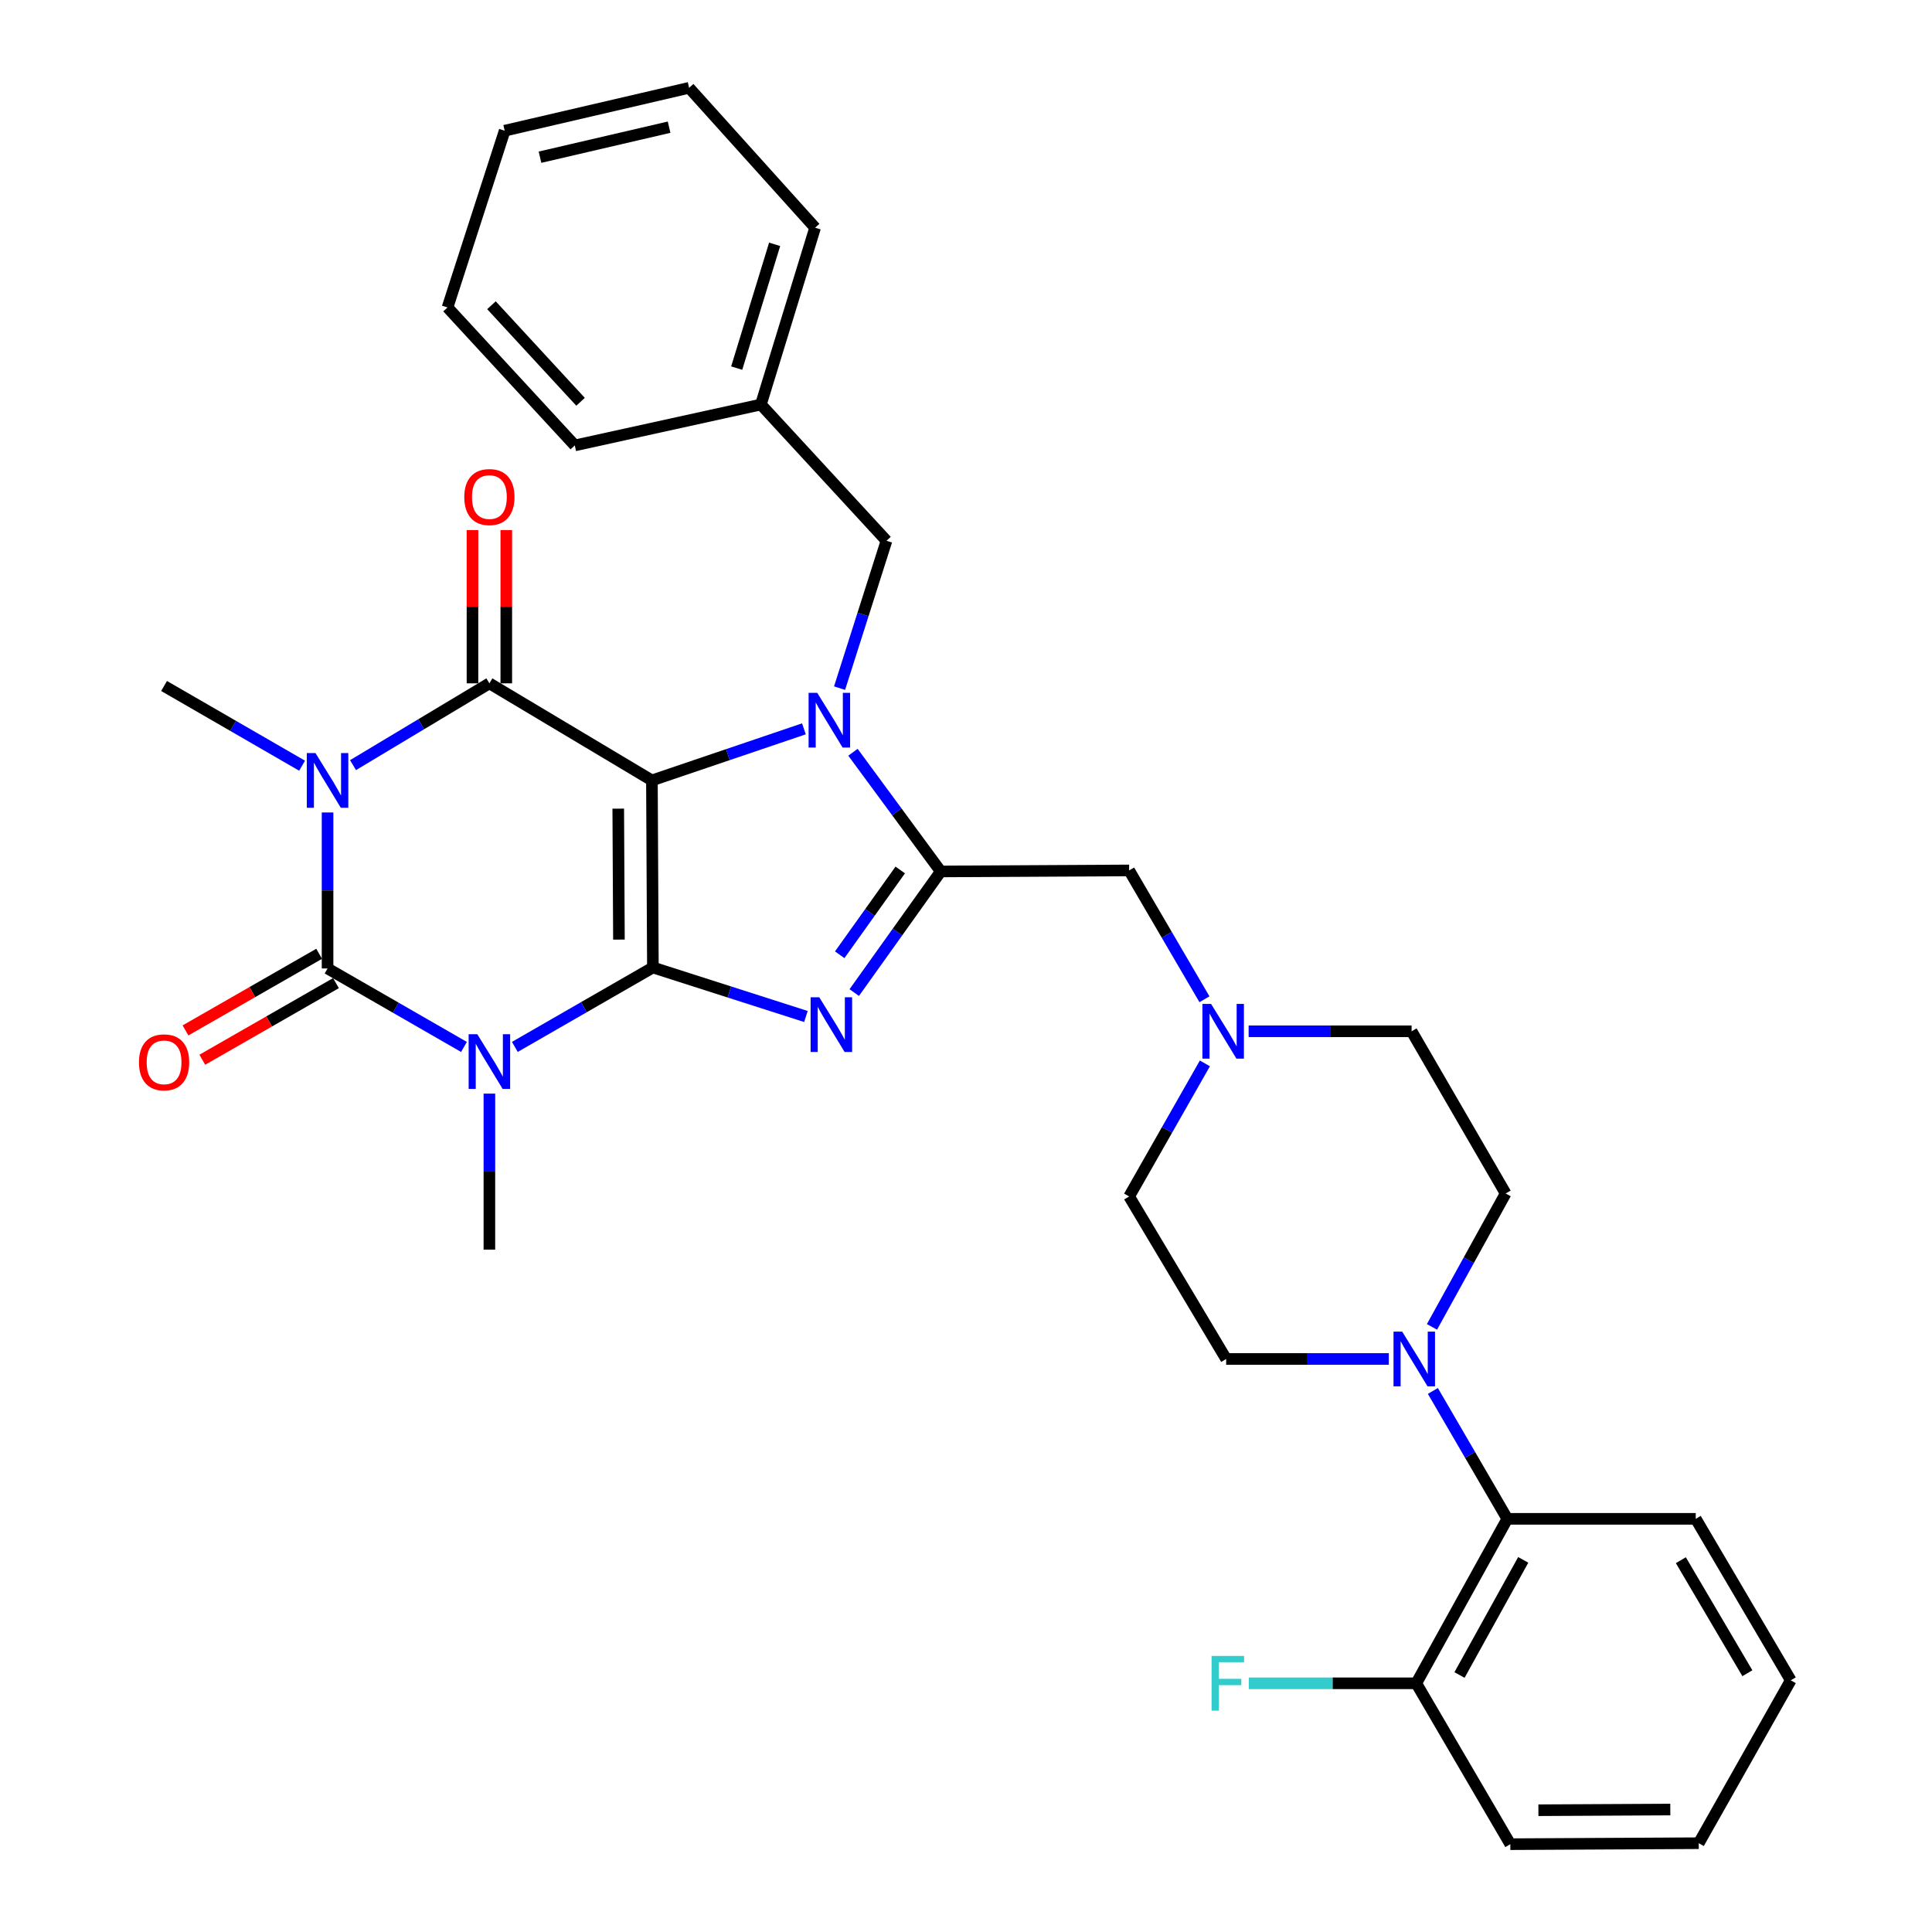 <?xml version='1.0' encoding='iso-8859-1'?>
<svg version='1.1' baseProfile='full'
              xmlns='http://www.w3.org/2000/svg'
                      xmlns:rdkit='http://www.rdkit.org/xml'
                      xmlns:xlink='http://www.w3.org/1999/xlink'
                  xml:space='preserve'
width='1000px' height='1000px' viewBox='0 0 1000 1000'>
<!-- END OF HEADER -->
<rect style='opacity:1.0;fill:#FFFFFF;stroke:none' width='1000' height='1000' x='0' y='0'> </rect>
<path class='bond-0' d='M 337.429,403.938 L 337.935,500.768' style='fill:none;fill-rule:evenodd;stroke:#000000;stroke-width:6px;stroke-linecap:butt;stroke-linejoin:miter;stroke-opacity:1' />
<path class='bond-0' d='M 320.006,418.554 L 320.36,486.335' style='fill:none;fill-rule:evenodd;stroke:#000000;stroke-width:6px;stroke-linecap:butt;stroke-linejoin:miter;stroke-opacity:1' />
<path class='bond-3' d='M 337.429,403.938 L 376.768,390.592' style='fill:none;fill-rule:evenodd;stroke:#000000;stroke-width:6px;stroke-linecap:butt;stroke-linejoin:miter;stroke-opacity:1' />
<path class='bond-3' d='M 376.768,390.592 L 416.107,377.246' style='fill:none;fill-rule:evenodd;stroke:#0000FF;stroke-width:6px;stroke-linecap:butt;stroke-linejoin:miter;stroke-opacity:1' />
<path class='bond-5' d='M 337.429,403.938 L 253.306,353.696' style='fill:none;fill-rule:evenodd;stroke:#000000;stroke-width:6px;stroke-linecap:butt;stroke-linejoin:miter;stroke-opacity:1' />
<path class='bond-1' d='M 337.935,500.768 L 302.211,521.324' style='fill:none;fill-rule:evenodd;stroke:#000000;stroke-width:6px;stroke-linecap:butt;stroke-linejoin:miter;stroke-opacity:1' />
<path class='bond-1' d='M 302.211,521.324 L 266.487,541.88' style='fill:none;fill-rule:evenodd;stroke:#0000FF;stroke-width:6px;stroke-linecap:butt;stroke-linejoin:miter;stroke-opacity:1' />
<path class='bond-6' d='M 337.935,500.768 L 377.541,513.452' style='fill:none;fill-rule:evenodd;stroke:#000000;stroke-width:6px;stroke-linecap:butt;stroke-linejoin:miter;stroke-opacity:1' />
<path class='bond-6' d='M 377.541,513.452 L 417.147,526.136' style='fill:none;fill-rule:evenodd;stroke:#0000FF;stroke-width:6px;stroke-linecap:butt;stroke-linejoin:miter;stroke-opacity:1' />
<path class='bond-18' d='M 253.306,566.058 L 253.306,606.434' style='fill:none;fill-rule:evenodd;stroke:#0000FF;stroke-width:6px;stroke-linecap:butt;stroke-linejoin:miter;stroke-opacity:1' />
<path class='bond-18' d='M 253.306,606.434 L 253.306,646.81' style='fill:none;fill-rule:evenodd;stroke:#000000;stroke-width:6px;stroke-linecap:butt;stroke-linejoin:miter;stroke-opacity:1' />
<path class='bond-34' d='M 240.15,541.896 L 204.846,521.585' style='fill:none;fill-rule:evenodd;stroke:#0000FF;stroke-width:6px;stroke-linecap:butt;stroke-linejoin:miter;stroke-opacity:1' />
<path class='bond-34' d='M 204.846,521.585 L 169.543,501.274' style='fill:none;fill-rule:evenodd;stroke:#000000;stroke-width:6px;stroke-linecap:butt;stroke-linejoin:miter;stroke-opacity:1' />
<path class='bond-2' d='M 182.724,396.032 L 218.015,374.864' style='fill:none;fill-rule:evenodd;stroke:#0000FF;stroke-width:6px;stroke-linecap:butt;stroke-linejoin:miter;stroke-opacity:1' />
<path class='bond-2' d='M 218.015,374.864 L 253.306,353.696' style='fill:none;fill-rule:evenodd;stroke:#000000;stroke-width:6px;stroke-linecap:butt;stroke-linejoin:miter;stroke-opacity:1' />
<path class='bond-4' d='M 169.543,420.532 L 169.543,460.903' style='fill:none;fill-rule:evenodd;stroke:#0000FF;stroke-width:6px;stroke-linecap:butt;stroke-linejoin:miter;stroke-opacity:1' />
<path class='bond-4' d='M 169.543,460.903 L 169.543,501.274' style='fill:none;fill-rule:evenodd;stroke:#000000;stroke-width:6px;stroke-linecap:butt;stroke-linejoin:miter;stroke-opacity:1' />
<path class='bond-19' d='M 156.36,396.325 L 120.642,375.696' style='fill:none;fill-rule:evenodd;stroke:#0000FF;stroke-width:6px;stroke-linecap:butt;stroke-linejoin:miter;stroke-opacity:1' />
<path class='bond-19' d='M 120.642,375.696 L 84.924,355.067' style='fill:none;fill-rule:evenodd;stroke:#000000;stroke-width:6px;stroke-linecap:butt;stroke-linejoin:miter;stroke-opacity:1' />
<path class='bond-7' d='M 441.49,389.37 L 464.206,420.215' style='fill:none;fill-rule:evenodd;stroke:#0000FF;stroke-width:6px;stroke-linecap:butt;stroke-linejoin:miter;stroke-opacity:1' />
<path class='bond-7' d='M 464.206,420.215 L 486.922,451.06' style='fill:none;fill-rule:evenodd;stroke:#000000;stroke-width:6px;stroke-linecap:butt;stroke-linejoin:miter;stroke-opacity:1' />
<path class='bond-12' d='M 434.556,356.183 L 446.701,318.04' style='fill:none;fill-rule:evenodd;stroke:#0000FF;stroke-width:6px;stroke-linecap:butt;stroke-linejoin:miter;stroke-opacity:1' />
<path class='bond-12' d='M 446.701,318.04 L 458.846,279.897' style='fill:none;fill-rule:evenodd;stroke:#000000;stroke-width:6px;stroke-linecap:butt;stroke-linejoin:miter;stroke-opacity:1' />
<path class='bond-13' d='M 165.191,493.683 L 130.6,513.513' style='fill:none;fill-rule:evenodd;stroke:#000000;stroke-width:6px;stroke-linecap:butt;stroke-linejoin:miter;stroke-opacity:1' />
<path class='bond-13' d='M 130.6,513.513 L 96.01,533.344' style='fill:none;fill-rule:evenodd;stroke:#FF0000;stroke-width:6px;stroke-linecap:butt;stroke-linejoin:miter;stroke-opacity:1' />
<path class='bond-13' d='M 173.894,508.864 L 139.304,528.695' style='fill:none;fill-rule:evenodd;stroke:#000000;stroke-width:6px;stroke-linecap:butt;stroke-linejoin:miter;stroke-opacity:1' />
<path class='bond-13' d='M 139.304,528.695 L 104.714,548.525' style='fill:none;fill-rule:evenodd;stroke:#FF0000;stroke-width:6px;stroke-linecap:butt;stroke-linejoin:miter;stroke-opacity:1' />
<path class='bond-14' d='M 262.056,353.696 L 262.056,314.032' style='fill:none;fill-rule:evenodd;stroke:#000000;stroke-width:6px;stroke-linecap:butt;stroke-linejoin:miter;stroke-opacity:1' />
<path class='bond-14' d='M 262.056,314.032 L 262.056,274.369' style='fill:none;fill-rule:evenodd;stroke:#FF0000;stroke-width:6px;stroke-linecap:butt;stroke-linejoin:miter;stroke-opacity:1' />
<path class='bond-14' d='M 244.556,353.696 L 244.556,314.032' style='fill:none;fill-rule:evenodd;stroke:#000000;stroke-width:6px;stroke-linecap:butt;stroke-linejoin:miter;stroke-opacity:1' />
<path class='bond-14' d='M 244.556,314.032 L 244.556,274.369' style='fill:none;fill-rule:evenodd;stroke:#FF0000;stroke-width:6px;stroke-linecap:butt;stroke-linejoin:miter;stroke-opacity:1' />
<path class='bond-33' d='M 442.16,513.756 L 464.541,482.408' style='fill:none;fill-rule:evenodd;stroke:#0000FF;stroke-width:6px;stroke-linecap:butt;stroke-linejoin:miter;stroke-opacity:1' />
<path class='bond-33' d='M 464.541,482.408 L 486.922,451.06' style='fill:none;fill-rule:evenodd;stroke:#000000;stroke-width:6px;stroke-linecap:butt;stroke-linejoin:miter;stroke-opacity:1' />
<path class='bond-33' d='M 434.633,494.183 L 450.299,472.24' style='fill:none;fill-rule:evenodd;stroke:#0000FF;stroke-width:6px;stroke-linecap:butt;stroke-linejoin:miter;stroke-opacity:1' />
<path class='bond-33' d='M 450.299,472.24 L 465.966,450.296' style='fill:none;fill-rule:evenodd;stroke:#000000;stroke-width:6px;stroke-linecap:butt;stroke-linejoin:miter;stroke-opacity:1' />
<path class='bond-9' d='M 486.922,451.06 L 584.442,450.535' style='fill:none;fill-rule:evenodd;stroke:#000000;stroke-width:6px;stroke-linecap:butt;stroke-linejoin:miter;stroke-opacity:1' />
<path class='bond-8' d='M 741.189,686.794 L 760.253,652.268' style='fill:none;fill-rule:evenodd;stroke:#0000FF;stroke-width:6px;stroke-linecap:butt;stroke-linejoin:miter;stroke-opacity:1' />
<path class='bond-8' d='M 760.253,652.268 L 779.317,617.741' style='fill:none;fill-rule:evenodd;stroke:#000000;stroke-width:6px;stroke-linecap:butt;stroke-linejoin:miter;stroke-opacity:1' />
<path class='bond-11' d='M 741.655,719.954 L 760.919,753.049' style='fill:none;fill-rule:evenodd;stroke:#0000FF;stroke-width:6px;stroke-linecap:butt;stroke-linejoin:miter;stroke-opacity:1' />
<path class='bond-11' d='M 760.919,753.049 L 780.182,786.143' style='fill:none;fill-rule:evenodd;stroke:#000000;stroke-width:6px;stroke-linecap:butt;stroke-linejoin:miter;stroke-opacity:1' />
<path class='bond-36' d='M 718.846,703.401 L 676.751,703.401' style='fill:none;fill-rule:evenodd;stroke:#0000FF;stroke-width:6px;stroke-linecap:butt;stroke-linejoin:miter;stroke-opacity:1' />
<path class='bond-36' d='M 676.751,703.401 L 634.656,703.401' style='fill:none;fill-rule:evenodd;stroke:#000000;stroke-width:6px;stroke-linecap:butt;stroke-linejoin:miter;stroke-opacity:1' />
<path class='bond-10' d='M 584.442,450.535 L 603.933,483.879' style='fill:none;fill-rule:evenodd;stroke:#000000;stroke-width:6px;stroke-linecap:butt;stroke-linejoin:miter;stroke-opacity:1' />
<path class='bond-10' d='M 603.933,483.879 L 623.423,517.222' style='fill:none;fill-rule:evenodd;stroke:#0000FF;stroke-width:6px;stroke-linecap:butt;stroke-linejoin:miter;stroke-opacity:1' />
<path class='bond-20' d='M 623.649,550.413 L 604.046,584.85' style='fill:none;fill-rule:evenodd;stroke:#0000FF;stroke-width:6px;stroke-linecap:butt;stroke-linejoin:miter;stroke-opacity:1' />
<path class='bond-20' d='M 604.046,584.85 L 584.442,619.287' style='fill:none;fill-rule:evenodd;stroke:#000000;stroke-width:6px;stroke-linecap:butt;stroke-linejoin:miter;stroke-opacity:1' />
<path class='bond-21' d='M 646.288,533.793 L 688.464,533.793' style='fill:none;fill-rule:evenodd;stroke:#0000FF;stroke-width:6px;stroke-linecap:butt;stroke-linejoin:miter;stroke-opacity:1' />
<path class='bond-21' d='M 688.464,533.793 L 730.64,533.793' style='fill:none;fill-rule:evenodd;stroke:#000000;stroke-width:6px;stroke-linecap:butt;stroke-linejoin:miter;stroke-opacity:1' />
<path class='bond-17' d='M 780.182,786.143 L 733.06,871.278' style='fill:none;fill-rule:evenodd;stroke:#000000;stroke-width:6px;stroke-linecap:butt;stroke-linejoin:miter;stroke-opacity:1' />
<path class='bond-17' d='M 788.424,807.388 L 755.439,866.982' style='fill:none;fill-rule:evenodd;stroke:#000000;stroke-width:6px;stroke-linecap:butt;stroke-linejoin:miter;stroke-opacity:1' />
<path class='bond-24' d='M 780.182,786.143 L 877.712,786.143' style='fill:none;fill-rule:evenodd;stroke:#000000;stroke-width:6px;stroke-linecap:butt;stroke-linejoin:miter;stroke-opacity:1' />
<path class='bond-23' d='M 458.846,279.897 L 393.836,209.385' style='fill:none;fill-rule:evenodd;stroke:#000000;stroke-width:6px;stroke-linecap:butt;stroke-linejoin:miter;stroke-opacity:1' />
<path class='bond-15' d='M 779.317,617.741 L 730.64,533.793' style='fill:none;fill-rule:evenodd;stroke:#000000;stroke-width:6px;stroke-linecap:butt;stroke-linejoin:miter;stroke-opacity:1' />
<path class='bond-16' d='M 634.656,703.401 L 584.442,619.287' style='fill:none;fill-rule:evenodd;stroke:#000000;stroke-width:6px;stroke-linecap:butt;stroke-linejoin:miter;stroke-opacity:1' />
<path class='bond-22' d='M 733.06,871.278 L 689.725,871.278' style='fill:none;fill-rule:evenodd;stroke:#000000;stroke-width:6px;stroke-linecap:butt;stroke-linejoin:miter;stroke-opacity:1' />
<path class='bond-22' d='M 689.725,871.278 L 646.389,871.278' style='fill:none;fill-rule:evenodd;stroke:#33CCCC;stroke-width:6px;stroke-linecap:butt;stroke-linejoin:miter;stroke-opacity:1' />
<path class='bond-25' d='M 733.06,871.278 L 781.738,954.545' style='fill:none;fill-rule:evenodd;stroke:#000000;stroke-width:6px;stroke-linecap:butt;stroke-linejoin:miter;stroke-opacity:1' />
<path class='bond-26' d='M 393.836,209.385 L 421.893,117.863' style='fill:none;fill-rule:evenodd;stroke:#000000;stroke-width:6px;stroke-linecap:butt;stroke-linejoin:miter;stroke-opacity:1' />
<path class='bond-26' d='M 381.313,190.527 L 400.953,126.462' style='fill:none;fill-rule:evenodd;stroke:#000000;stroke-width:6px;stroke-linecap:butt;stroke-linejoin:miter;stroke-opacity:1' />
<path class='bond-27' d='M 393.836,209.385 L 297.511,230.549' style='fill:none;fill-rule:evenodd;stroke:#000000;stroke-width:6px;stroke-linecap:butt;stroke-linejoin:miter;stroke-opacity:1' />
<path class='bond-28' d='M 877.712,786.143 L 926.895,869.722' style='fill:none;fill-rule:evenodd;stroke:#000000;stroke-width:6px;stroke-linecap:butt;stroke-linejoin:miter;stroke-opacity:1' />
<path class='bond-28' d='M 870.007,807.555 L 904.435,866.06' style='fill:none;fill-rule:evenodd;stroke:#000000;stroke-width:6px;stroke-linecap:butt;stroke-linejoin:miter;stroke-opacity:1' />
<path class='bond-37' d='M 781.738,954.545 L 879.267,954.04' style='fill:none;fill-rule:evenodd;stroke:#000000;stroke-width:6px;stroke-linecap:butt;stroke-linejoin:miter;stroke-opacity:1' />
<path class='bond-37' d='M 796.276,936.971 L 864.547,936.617' style='fill:none;fill-rule:evenodd;stroke:#000000;stroke-width:6px;stroke-linecap:butt;stroke-linejoin:miter;stroke-opacity:1' />
<path class='bond-30' d='M 421.893,117.863 L 356.679,45.455' style='fill:none;fill-rule:evenodd;stroke:#000000;stroke-width:6px;stroke-linecap:butt;stroke-linejoin:miter;stroke-opacity:1' />
<path class='bond-31' d='M 297.511,230.549 L 231.636,159.142' style='fill:none;fill-rule:evenodd;stroke:#000000;stroke-width:6px;stroke-linecap:butt;stroke-linejoin:miter;stroke-opacity:1' />
<path class='bond-31' d='M 300.492,207.972 L 254.379,157.987' style='fill:none;fill-rule:evenodd;stroke:#000000;stroke-width:6px;stroke-linecap:butt;stroke-linejoin:miter;stroke-opacity:1' />
<path class='bond-29' d='M 926.895,869.722 L 879.267,954.04' style='fill:none;fill-rule:evenodd;stroke:#000000;stroke-width:6px;stroke-linecap:butt;stroke-linejoin:miter;stroke-opacity:1' />
<path class='bond-35' d='M 356.679,45.455 L 261.22,67.65' style='fill:none;fill-rule:evenodd;stroke:#000000;stroke-width:6px;stroke-linecap:butt;stroke-linejoin:miter;stroke-opacity:1' />
<path class='bond-35' d='M 346.323,65.829 L 279.502,81.365' style='fill:none;fill-rule:evenodd;stroke:#000000;stroke-width:6px;stroke-linecap:butt;stroke-linejoin:miter;stroke-opacity:1' />
<path class='bond-32' d='M 231.636,159.142 L 261.22,67.65' style='fill:none;fill-rule:evenodd;stroke:#000000;stroke-width:6px;stroke-linecap:butt;stroke-linejoin:miter;stroke-opacity:1' />
<path  class='atom-2' d='M 247.046 535.305
L 256.326 550.305
Q 257.246 551.785, 258.726 554.465
Q 260.206 557.145, 260.286 557.305
L 260.286 535.305
L 264.046 535.305
L 264.046 563.625
L 260.166 563.625
L 250.206 547.225
Q 249.046 545.305, 247.806 543.105
Q 246.606 540.905, 246.246 540.225
L 246.246 563.625
L 242.566 563.625
L 242.566 535.305
L 247.046 535.305
' fill='#0000FF'/>
<path  class='atom-3' d='M 163.283 389.778
L 172.563 404.778
Q 173.483 406.258, 174.963 408.938
Q 176.443 411.618, 176.523 411.778
L 176.523 389.778
L 180.283 389.778
L 180.283 418.098
L 176.403 418.098
L 166.443 401.698
Q 165.283 399.778, 164.043 397.578
Q 162.843 395.378, 162.483 394.698
L 162.483 418.098
L 158.803 418.098
L 158.803 389.778
L 163.283 389.778
' fill='#0000FF'/>
<path  class='atom-4' d='M 423.012 358.62
L 432.292 373.62
Q 433.212 375.1, 434.692 377.78
Q 436.172 380.46, 436.252 380.62
L 436.252 358.62
L 440.012 358.62
L 440.012 386.94
L 436.132 386.94
L 426.172 370.54
Q 425.012 368.62, 423.772 366.42
Q 422.572 364.22, 422.212 363.54
L 422.212 386.94
L 418.532 386.94
L 418.532 358.62
L 423.012 358.62
' fill='#0000FF'/>
<path  class='atom-7' d='M 424.052 516.192
L 433.332 531.192
Q 434.252 532.672, 435.732 535.352
Q 437.212 538.032, 437.292 538.192
L 437.292 516.192
L 441.052 516.192
L 441.052 544.512
L 437.172 544.512
L 427.212 528.112
Q 426.052 526.192, 424.812 523.992
Q 423.612 521.792, 423.252 521.112
L 423.252 544.512
L 419.572 544.512
L 419.572 516.192
L 424.052 516.192
' fill='#0000FF'/>
<path  class='atom-9' d='M 725.76 689.241
L 735.04 704.241
Q 735.96 705.721, 737.44 708.401
Q 738.92 711.081, 739 711.241
L 739 689.241
L 742.76 689.241
L 742.76 717.561
L 738.88 717.561
L 728.92 701.161
Q 727.76 699.241, 726.52 697.041
Q 725.32 694.841, 724.96 694.161
L 724.96 717.561
L 721.28 717.561
L 721.28 689.241
L 725.76 689.241
' fill='#0000FF'/>
<path  class='atom-11' d='M 626.85 519.633
L 636.13 534.633
Q 637.05 536.113, 638.53 538.793
Q 640.01 541.473, 640.09 541.633
L 640.09 519.633
L 643.85 519.633
L 643.85 547.953
L 639.97 547.953
L 630.01 531.553
Q 628.85 529.633, 627.61 527.433
Q 626.41 525.233, 626.05 524.553
L 626.05 547.953
L 622.37 547.953
L 622.37 519.633
L 626.85 519.633
' fill='#0000FF'/>
<path  class='atom-14' d='M 71.924 549.866
Q 71.924 543.066, 75.284 539.266
Q 78.644 535.466, 84.924 535.466
Q 91.204 535.466, 94.564 539.266
Q 97.924 543.066, 97.924 549.866
Q 97.924 556.746, 94.523 560.666
Q 91.124 564.546, 84.924 564.546
Q 78.683 564.546, 75.284 560.666
Q 71.924 556.786, 71.924 549.866
M 84.924 561.346
Q 89.243 561.346, 91.564 558.466
Q 93.924 555.546, 93.924 549.866
Q 93.924 544.306, 91.564 541.506
Q 89.243 538.666, 84.924 538.666
Q 80.603 538.666, 78.243 541.466
Q 75.924 544.266, 75.924 549.866
Q 75.924 555.586, 78.243 558.466
Q 80.603 561.346, 84.924 561.346
' fill='#FF0000'/>
<path  class='atom-15' d='M 240.306 257.277
Q 240.306 250.477, 243.666 246.677
Q 247.026 242.877, 253.306 242.877
Q 259.586 242.877, 262.946 246.677
Q 266.306 250.477, 266.306 257.277
Q 266.306 264.157, 262.906 268.077
Q 259.506 271.957, 253.306 271.957
Q 247.066 271.957, 243.666 268.077
Q 240.306 264.197, 240.306 257.277
M 253.306 268.757
Q 257.626 268.757, 259.946 265.877
Q 262.306 262.957, 262.306 257.277
Q 262.306 251.717, 259.946 248.917
Q 257.626 246.077, 253.306 246.077
Q 248.986 246.077, 246.626 248.877
Q 244.306 251.677, 244.306 257.277
Q 244.306 262.997, 246.626 265.877
Q 248.986 268.757, 253.306 268.757
' fill='#FF0000'/>
<path  class='atom-23' d='M 627.111 857.118
L 643.951 857.118
L 643.951 860.358
L 630.911 860.358
L 630.911 868.958
L 642.511 868.958
L 642.511 872.238
L 630.911 872.238
L 630.911 885.438
L 627.111 885.438
L 627.111 857.118
' fill='#33CCCC'/>
</svg>
